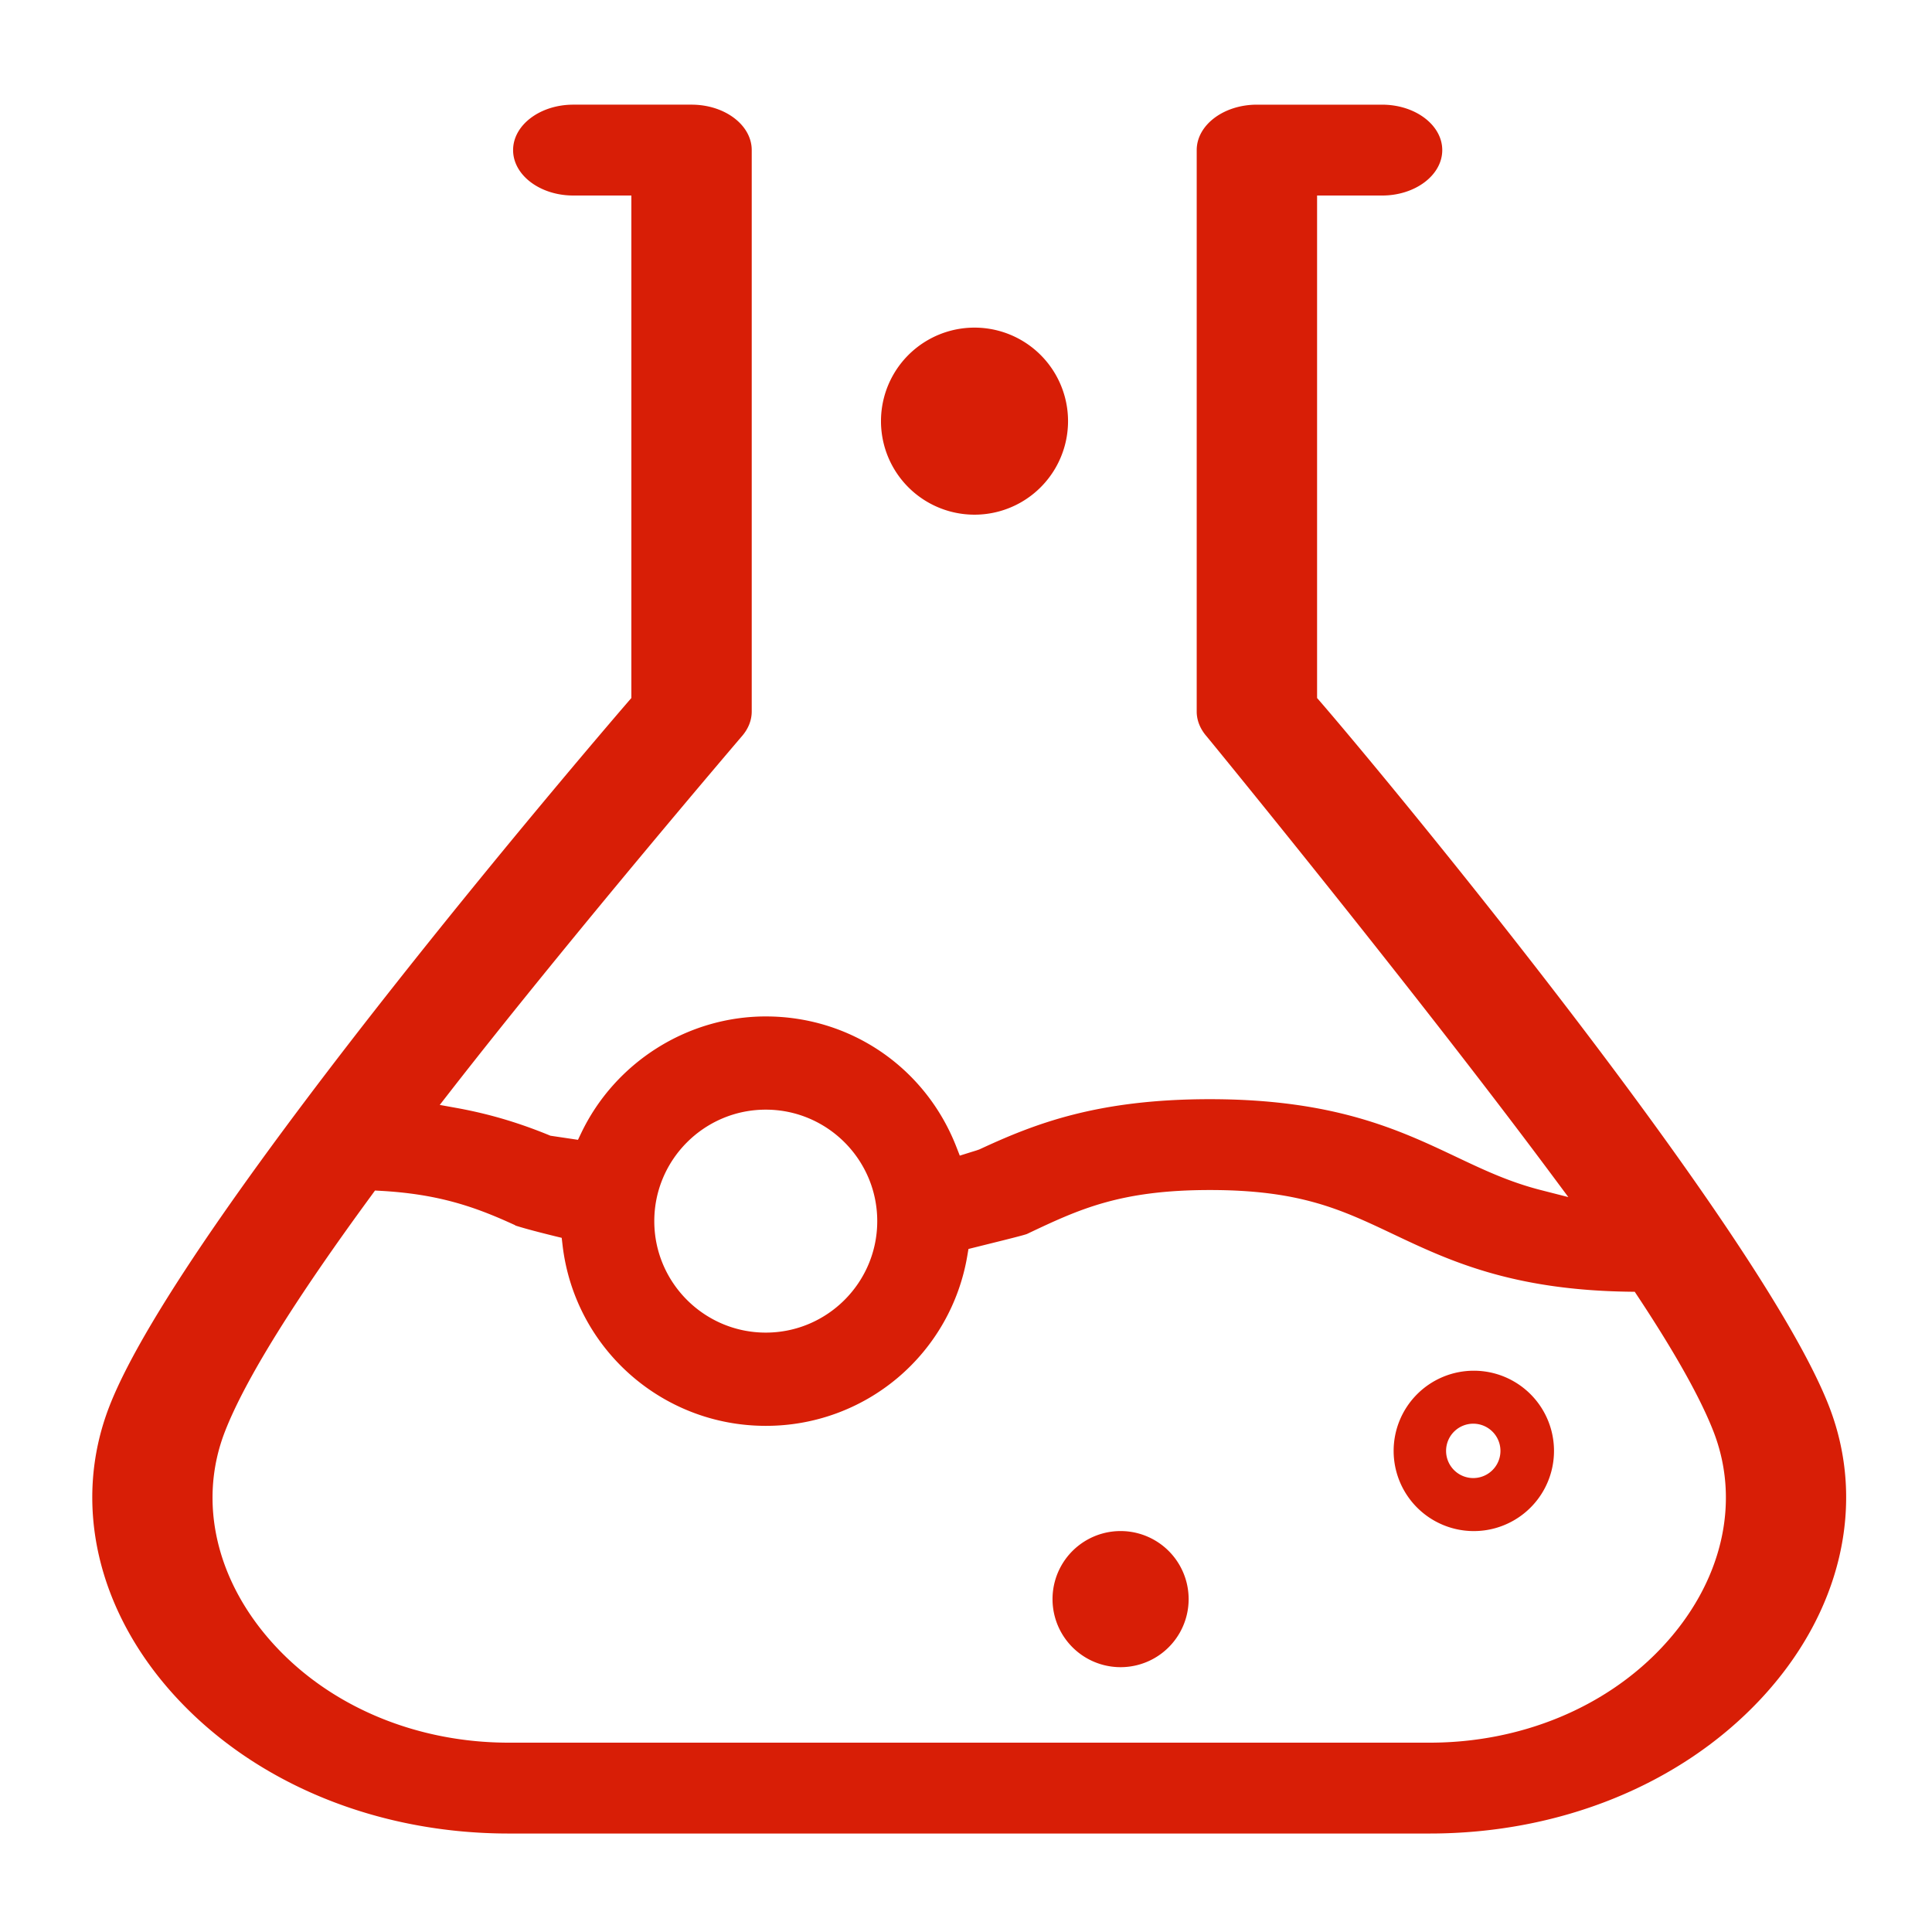 <?xml version="1.0" standalone="no"?><!DOCTYPE svg PUBLIC "-//W3C//DTD SVG 1.1//EN" "http://www.w3.org/Graphics/SVG/1.1/DTD/svg11.dtd"><svg class="icon" width="256px" height="256.00px" viewBox="0 0 1024 1024" version="1.1" xmlns="http://www.w3.org/2000/svg"><path fill="#d81e06" d="M516.511 223.217m-49.572 0a49.572 49.572 0 1 0 99.144 0 49.572 49.572 0 1 0-99.144 0Z"  /><path fill="#d81e06" d="M593.93 847.565m-36.07 0a36.07 36.07 0 1 0 72.141 0 36.07 36.07 0 1 0-72.141 0Z"  /><path fill="#d81e06" d="M781.153 726.508a42.496 42.496 0 1 0 0.005 84.997 42.496 42.496 0 0 0-0.005-84.997z m0 56.893a14.408 14.408 0 1 1 0.005-28.81 14.408 14.408 0 0 1-0.005 28.81z"  /><path fill="#d81e06" d="M269.614 971.807c-69.059 0-132.961-25.943-175.314-71.183-42.752-45.665-56.335-103.695-36.337-155.213 38.932-100.296 273.024-371.236 275.384-373.965l1.29-1.49V103.629h-30.787c-17.592 0-31.898-10.803-31.898-24.079s14.305-24.079 31.898-24.079h62.684c17.587 0 31.898 10.798 31.898 24.079v297.544c0 4.695-1.828 9.267-5.294 13.22-0.753 0.86-89.395 104.591-154.68 188.406l-5.381 6.912 8.617 1.556c17.106 3.087 32.814 7.7 49.439 14.515l0.604 0.251 14.602 2.171 1.69-3.533c17.951-37.581 56.361-61.86 97.848-61.86 44.995 0 84.654 27.146 101.028 69.156l1.807 4.623 6.487-2.038c1.336-0.399 2.668-0.799 3.927-1.275 29.169-13.542 62.305-26.604 122.158-26.604 66.012 0 100.362 16.276 130.668 30.633 14.408 6.825 28.012 13.271 44.831 17.562l14.474 3.697-8.919-11.986c-74.65-100.296-182.062-231.363-182.753-232.161-3.476-3.968-5.304-8.54-5.304-13.23V79.555c0-13.281 14.305-24.079 31.892-24.079h66.355c17.597 0 31.898 10.798 31.898 24.079 0 13.276-14.305 24.079-31.898 24.079h-34.447v266.322l1.29 1.49c37.243 43.023 234.02 281.083 270.08 373.965 19.999 51.517 6.42 109.548-36.337 155.213-42.353 45.24-106.25 71.183-175.314 71.183H269.614z m-72.53-338.493c-41.078 55.962-67.282 98.181-77.875 125.476-14.623 37.668-4.47 80.338 27.172 114.145 30.177 32.23 75.095 50.714 123.228 50.714h488.187c48.143 0 93.061-18.483 123.228-50.714 31.642-33.802 41.795-76.472 27.177-114.145-6.866-17.684-20.388-41.83-40.207-71.777l-1.551-2.34-2.796-0.036c-62.612-0.84-95.98-16.655-125.42-30.607-27.474-13.015-49.162-23.291-96.952-23.291-47.811 0-69.499 10.276-96.963 23.291-1.603 0.65-12.022 3.231-19.625 5.115l-11.382 2.836-0.579 3.41a108.088 108.088 0 0 1-106.865 90.337c-55.122 0-101.432-41.267-107.72-95.985l-0.425-3.666-3.579-0.87c-12.365-3.036-18.278-4.767-21.084-5.693l0.01-0.128-3.4-1.531c-19.707-8.858-38.825-15.094-68.04-16.691l-2.862-0.159-1.679 2.309z m208.788-45.174c-32.579 0-59.085 26.511-59.085 59.09 0 32.573 26.506 59.08 59.085 59.08 32.579 0 59.085-26.506 59.085-59.08 0.005-32.579-26.506-59.09-59.085-59.09z"  /></svg>